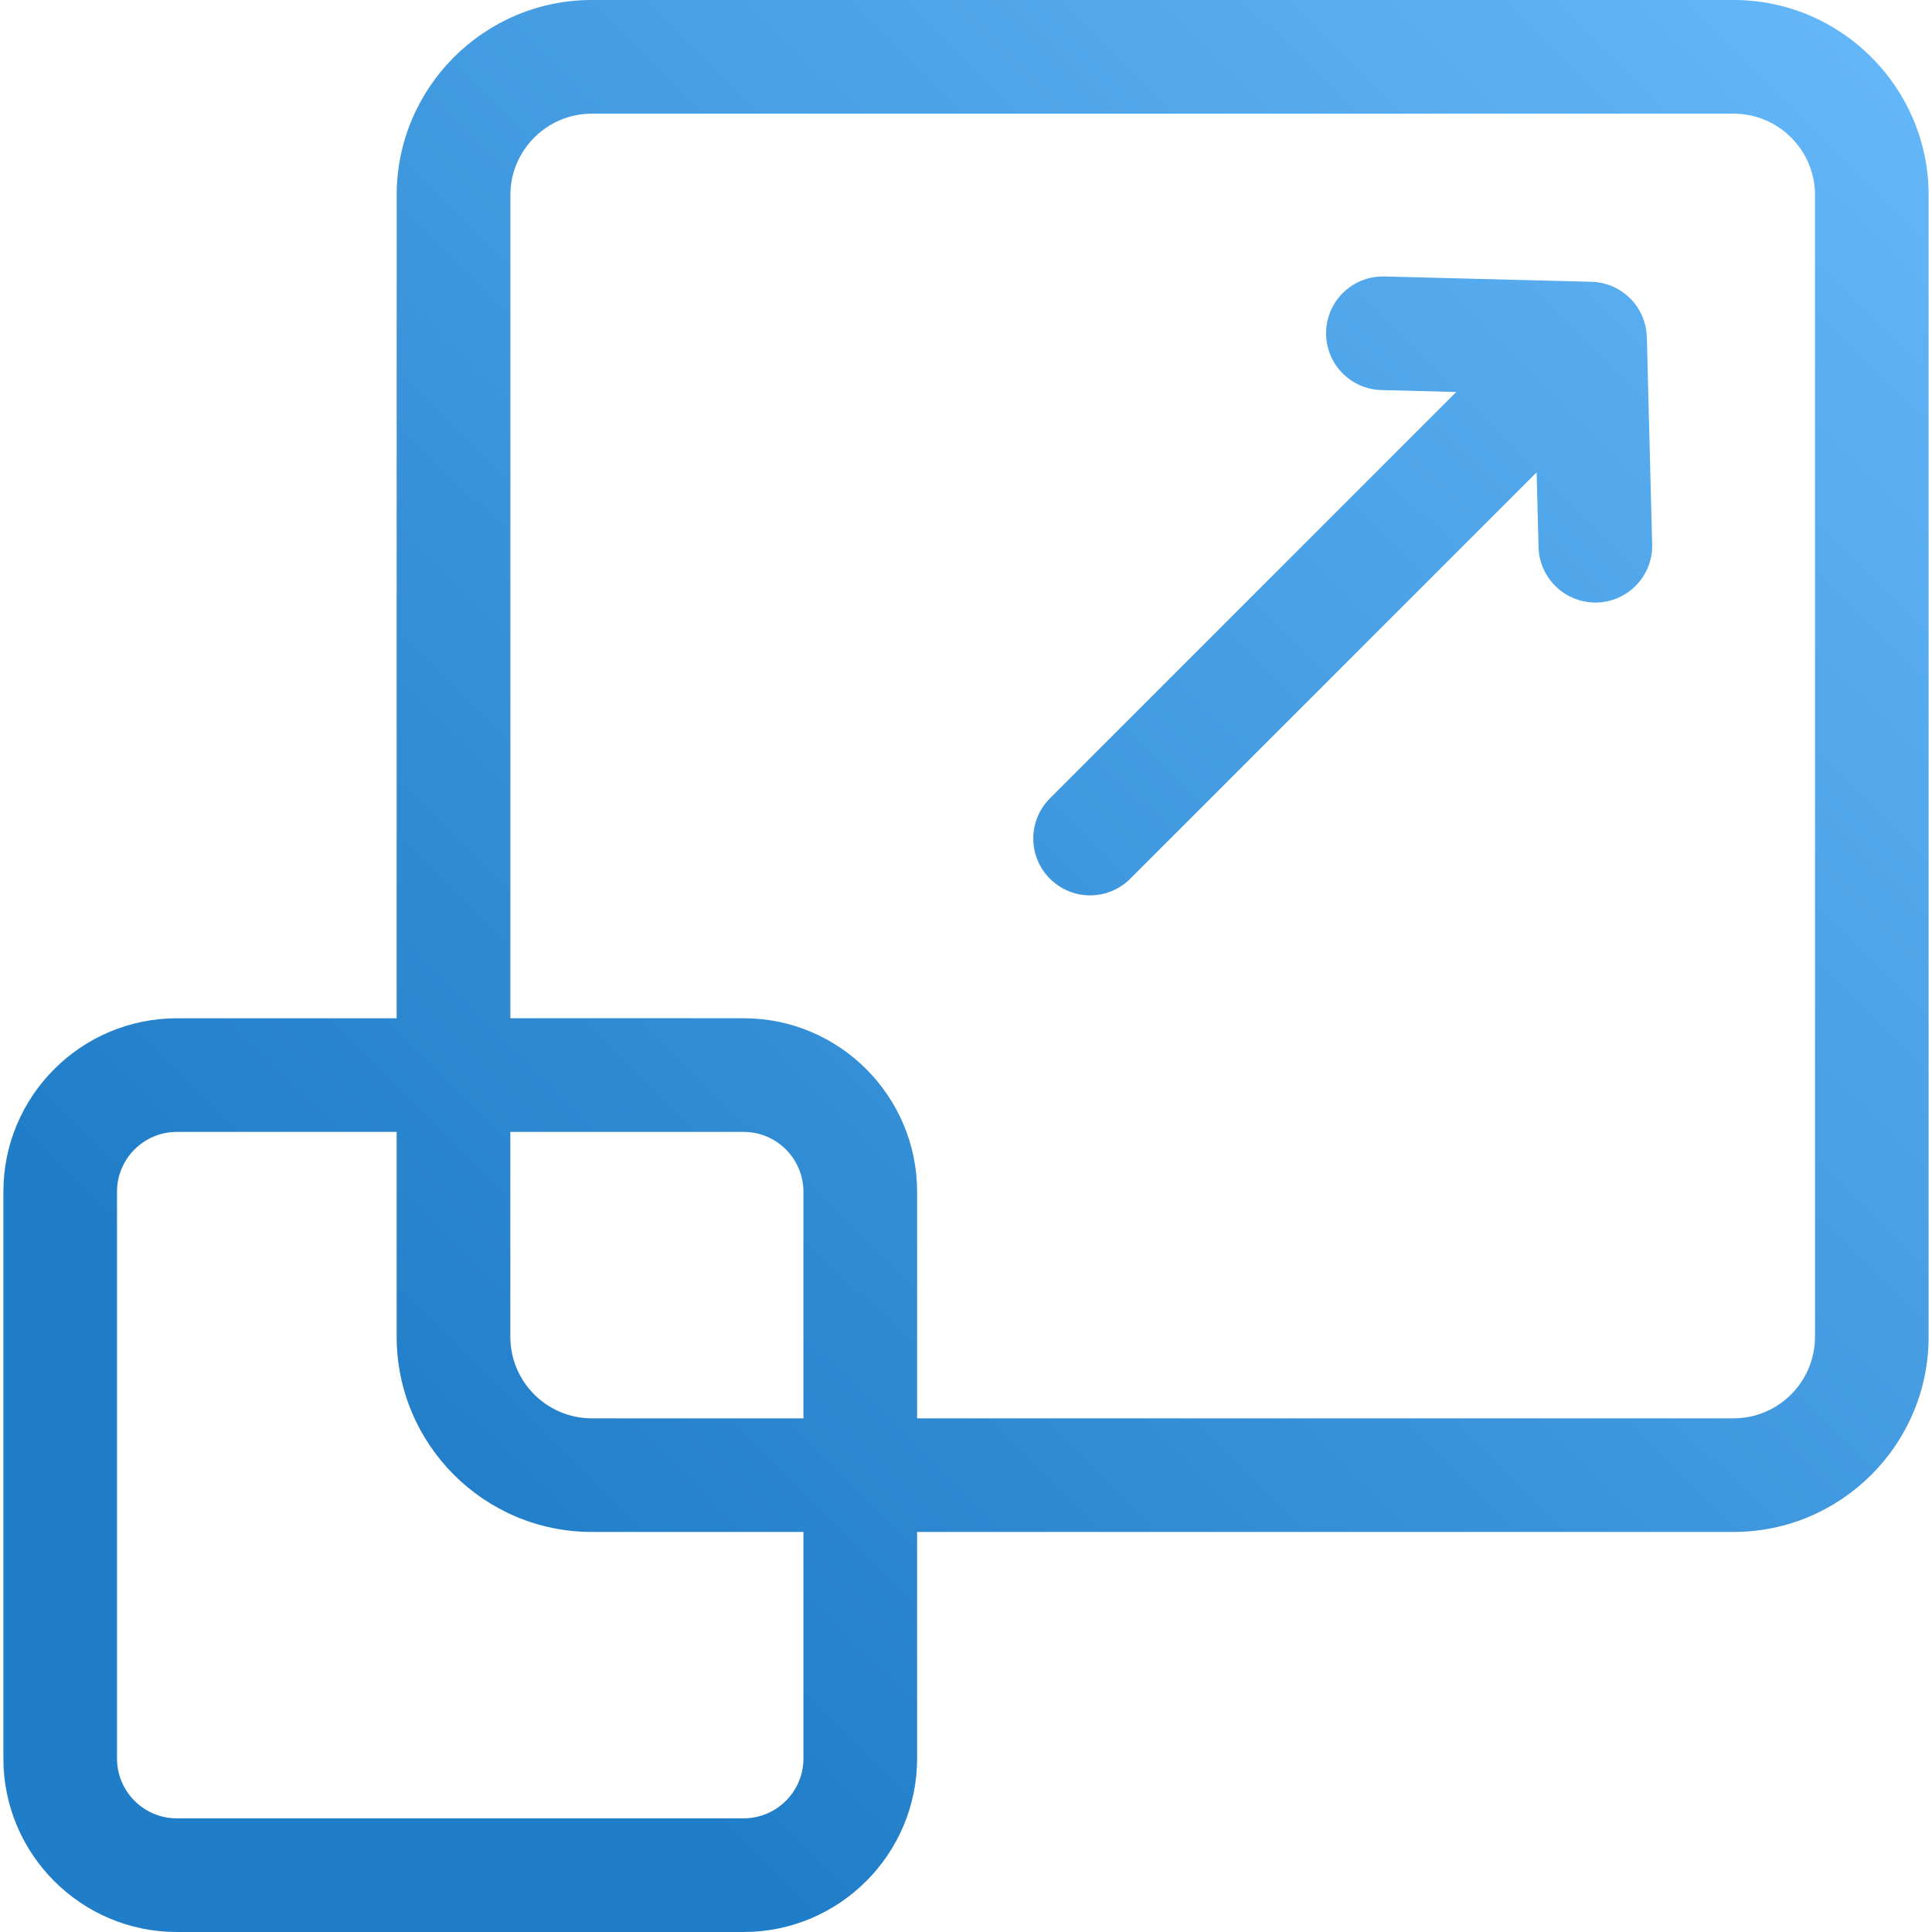 <?xml version="1.0" encoding="UTF-8"?>
<svg id="Layer_1" xmlns="http://www.w3.org/2000/svg" width="48" height="48" xmlns:xlink="http://www.w3.org/1999/xlink" version="1.1" viewBox="0 0 48 48">
  <!-- Generator: Adobe Illustrator 29.5.1, SVG Export Plug-In . SVG Version: 2.1.0 Build 141)  -->
  <defs>
    <linearGradient id="linear-gradient" x1="-.224" y1="48.387" x2="52.056" y2="-4.336" gradientUnits="userSpaceOnUse">
      <stop offset=".197" stop-color="#207dc7"/>
      <stop offset="1" stop-color="#6ebfff"/>
    </linearGradient>
    <linearGradient id="linear-gradient1" x1="-.19" y1="48.421" x2="52.09" y2="-4.302" xlink:href="#linear-gradient"/>
  </defs>
  <path d="M43.069,0H14.703c-2.673,0-4.848,2.175-4.848,4.848v20.451h-5.463C2.017,25.299.084,27.232.084,29.608v14.082c0,2.377,1.933,4.31,4.309,4.31h14.083c2.376,0,4.309-1.933,4.309-4.31v-5.629h20.284c2.673,0,4.847-2.175,4.847-4.848V4.848c0-2.673-2.175-4.848-4.847-4.848ZM19.961,35.238h-5.258c-1.116,0-2.024-.908-2.024-2.025v-5.091h5.796c.819,0,1.486.666,1.486,1.486v5.63ZM19.961,43.69c0,.82-.666,1.486-1.486,1.486H4.392c-.819,0-1.485-.666-1.485-1.486v-14.082c0-.82.666-1.486,1.485-1.486h5.463v5.091c0,2.674,2.175,4.848,4.848,4.848h5.258v5.629ZM45.093,33.213c0,1.117-.908,2.025-2.024,2.025h-20.284v-5.63c0-2.377-1.933-4.31-4.309-4.31h-5.796V4.848c0-1.116.908-2.024,2.024-2.024h28.366c1.116,0,2.024.908,2.024,2.024v28.365Z" style="fill: url(#linear-gradient);"/>
  <path d="M40.915,8.388c-.001-.043-.004-.086-.008-.129-.028-.261-.128-.501-.278-.7-.059-.078-.126-.148-.199-.212-.237-.206-.544-.335-.881-.346-.002-0-.004-0-.006-0h-.004l-5.145-.132c-.012-0-.024-0-.037-0-.763,0-1.391.608-1.41,1.375-.001.012-.001.024-.001.036,0,.763.608,1.392,1.376,1.411l1.858.048-10.095,10.096c-.551.551-.551,1.445,0,1.996.276.276.637.414.998.414s.722-.138.998-.414l10.096-10.095.048,1.858v.016c.026.699.557,1.263,1.233,1.349.07.009.142.013.215.011.767-.02,1.375-.648,1.375-1.411,0-.012,0-.024-.001-.036l-.131-5.134Z" style="fill: url(#linear-gradient1);"/>
</svg>